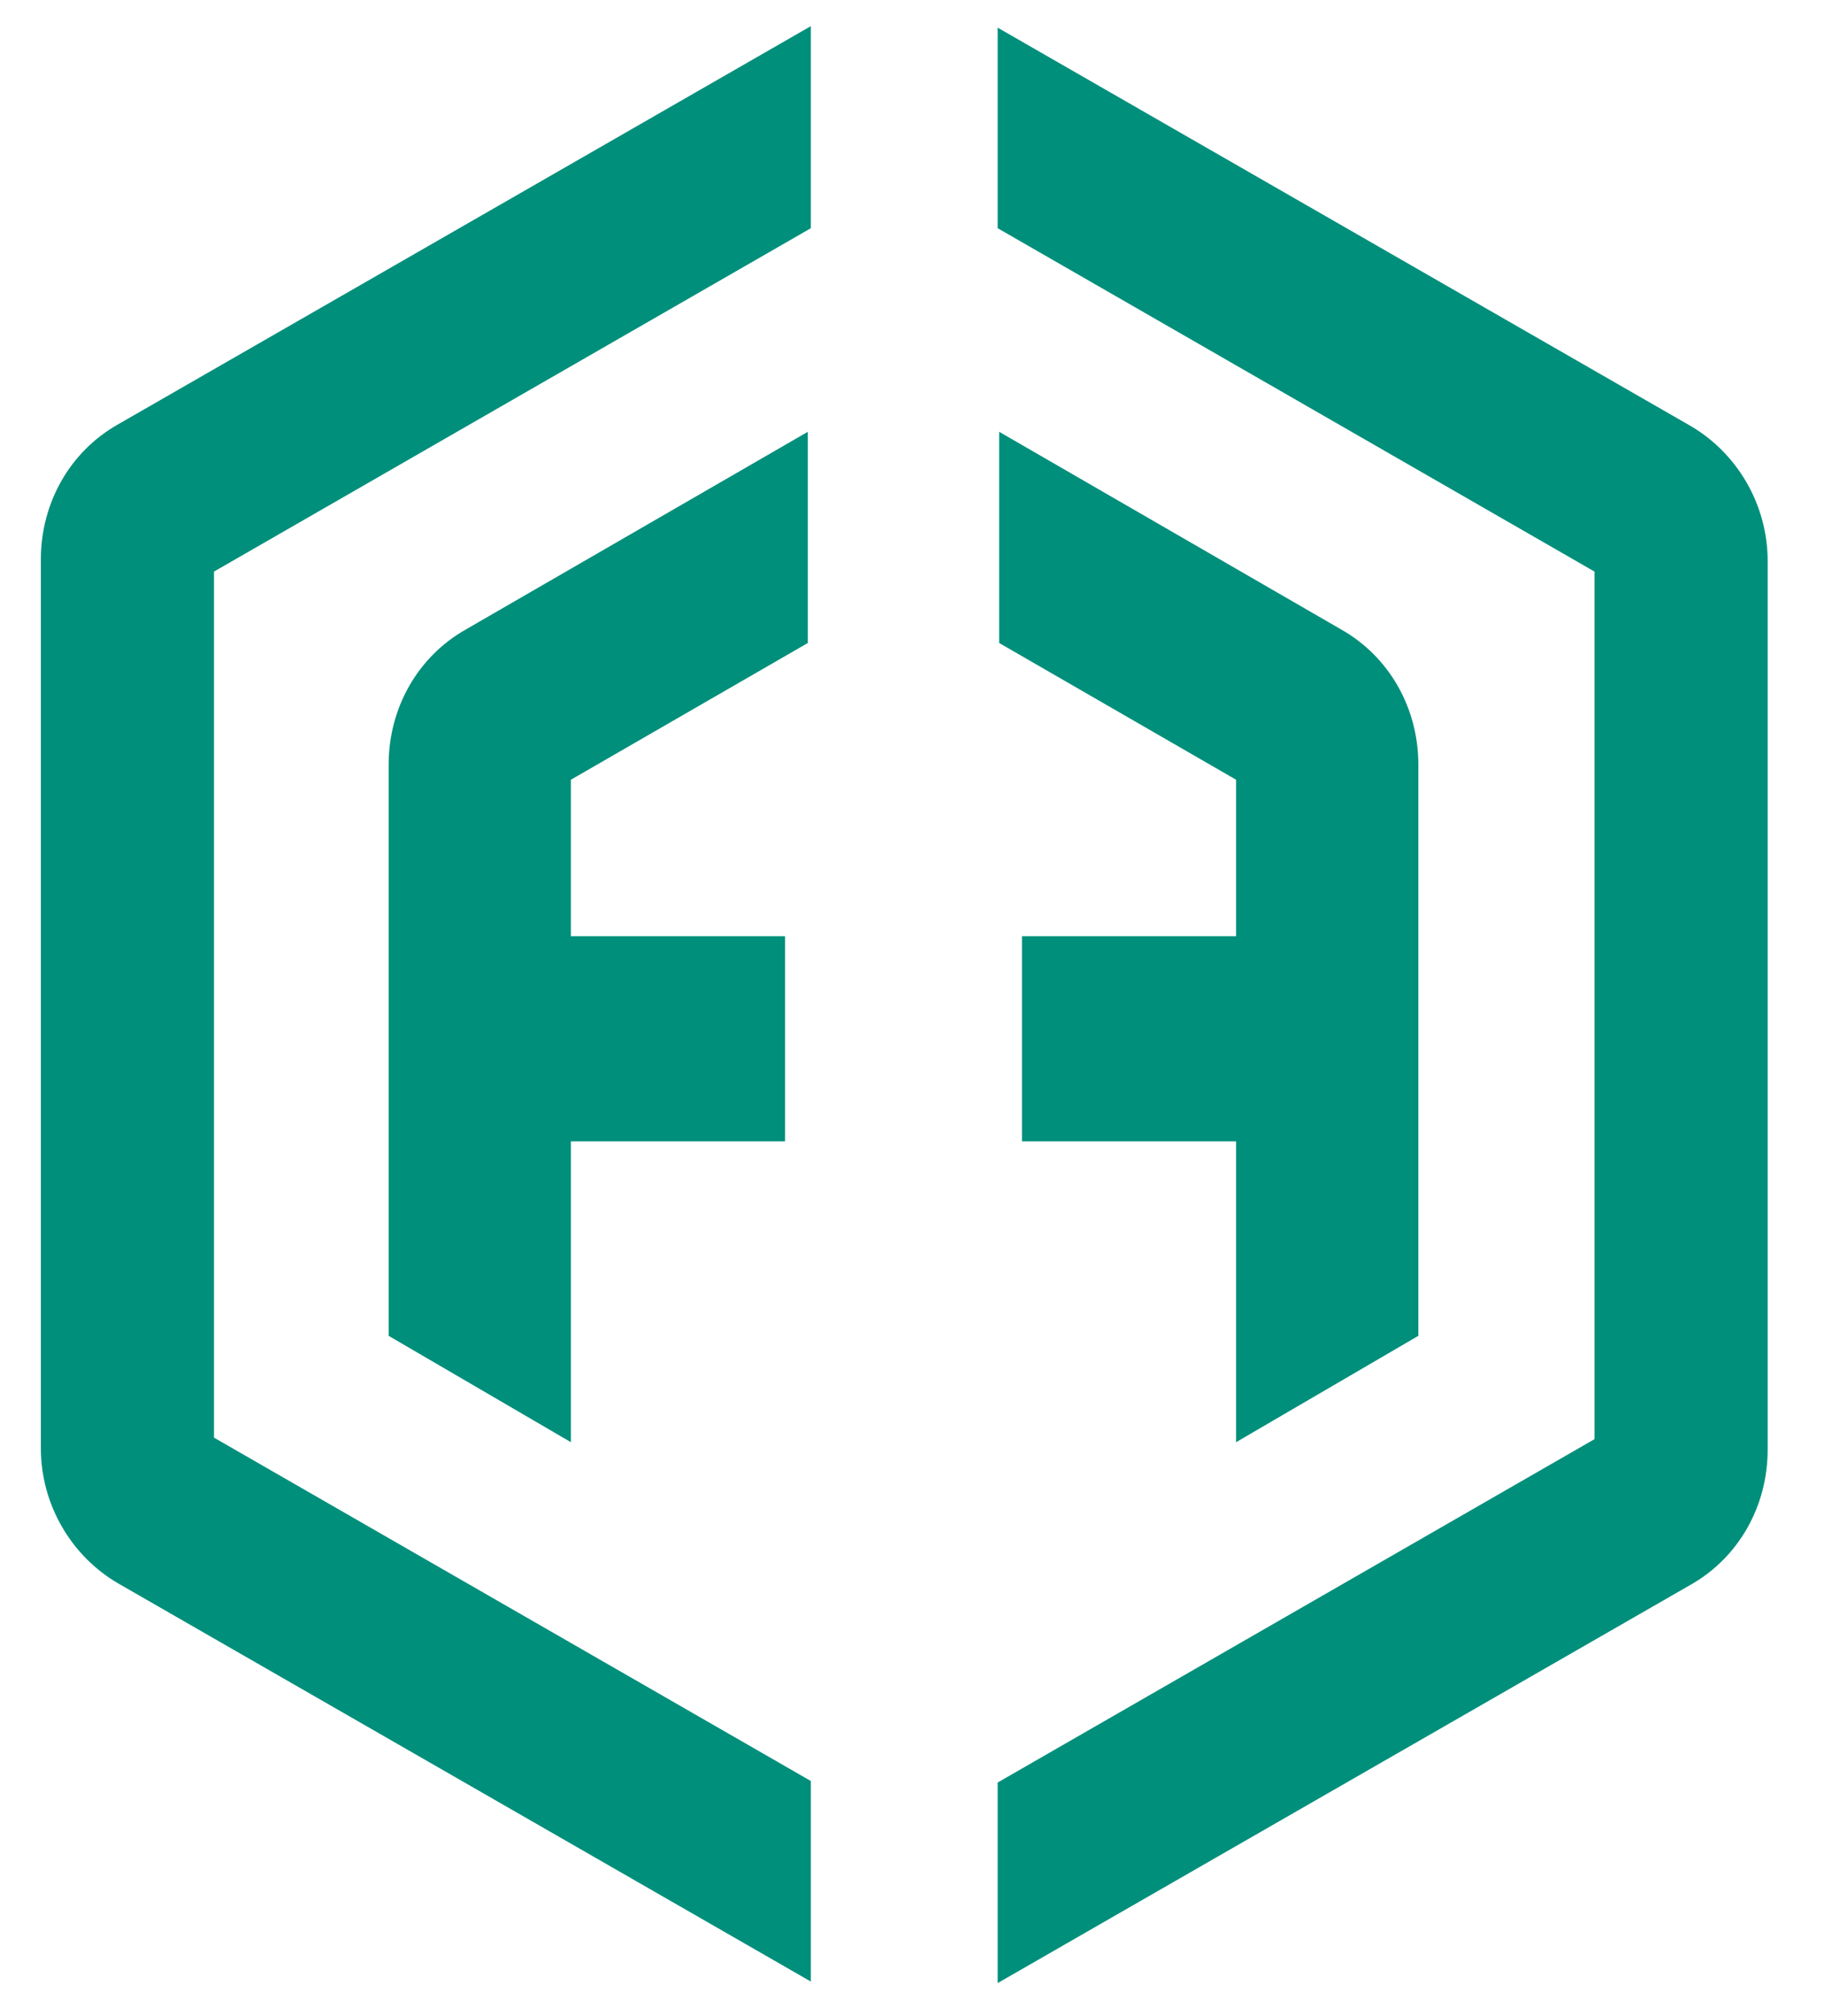 <?xml version="1.0" encoding="UTF-8"?>
<svg data-bbox="2.69 1.72 113.7 128.8" xmlns="http://www.w3.org/2000/svg" height="132.7" width="120.1" viewBox="0 0 120.1 132.7" data-type="color">
    <g>
        <path d="M51.69 75.12v-13.5h-14.1v-10.3l15.6-9v-13.9l-22.5 13c-3.2 1.8-5.1 5.2-5.1 8.9v37.6l12 7v-19.8h14z" fill="#008f7b" data-color="1"/>
        <path d="M67.29 75.12v-13.5h14.1v-10.3l-15.6-9v-13.9l22.5 13c3.2 1.8 5.1 5.2 5.1 8.9v37.6l-12 7v-19.8h-14z" fill="#008f7b" data-color="1"/>
        <path d="m14.09 37.62 39.3-22.6V1.72l-45.6 26.2c-3.2 1.8-5.1 5.2-5.1 8.9v58.5c0 3.7 2 7.1 5.1 8.9l45.6 26.2v-13.2l-39.3-22.6v-57.1Z" fill="#008f7b" data-color="1"/>
        <path d="m104.99 94.72-39.3 22.6v13.2l45.6-26.2c3.2-1.8 5.1-5.2 5.1-8.9v-58.5c0-3.7-2-7.1-5.1-8.9l-45.6-26.2v13.2l39.3 22.6z" fill="#008f7b" data-color="1"/>
    </g>
</svg>
